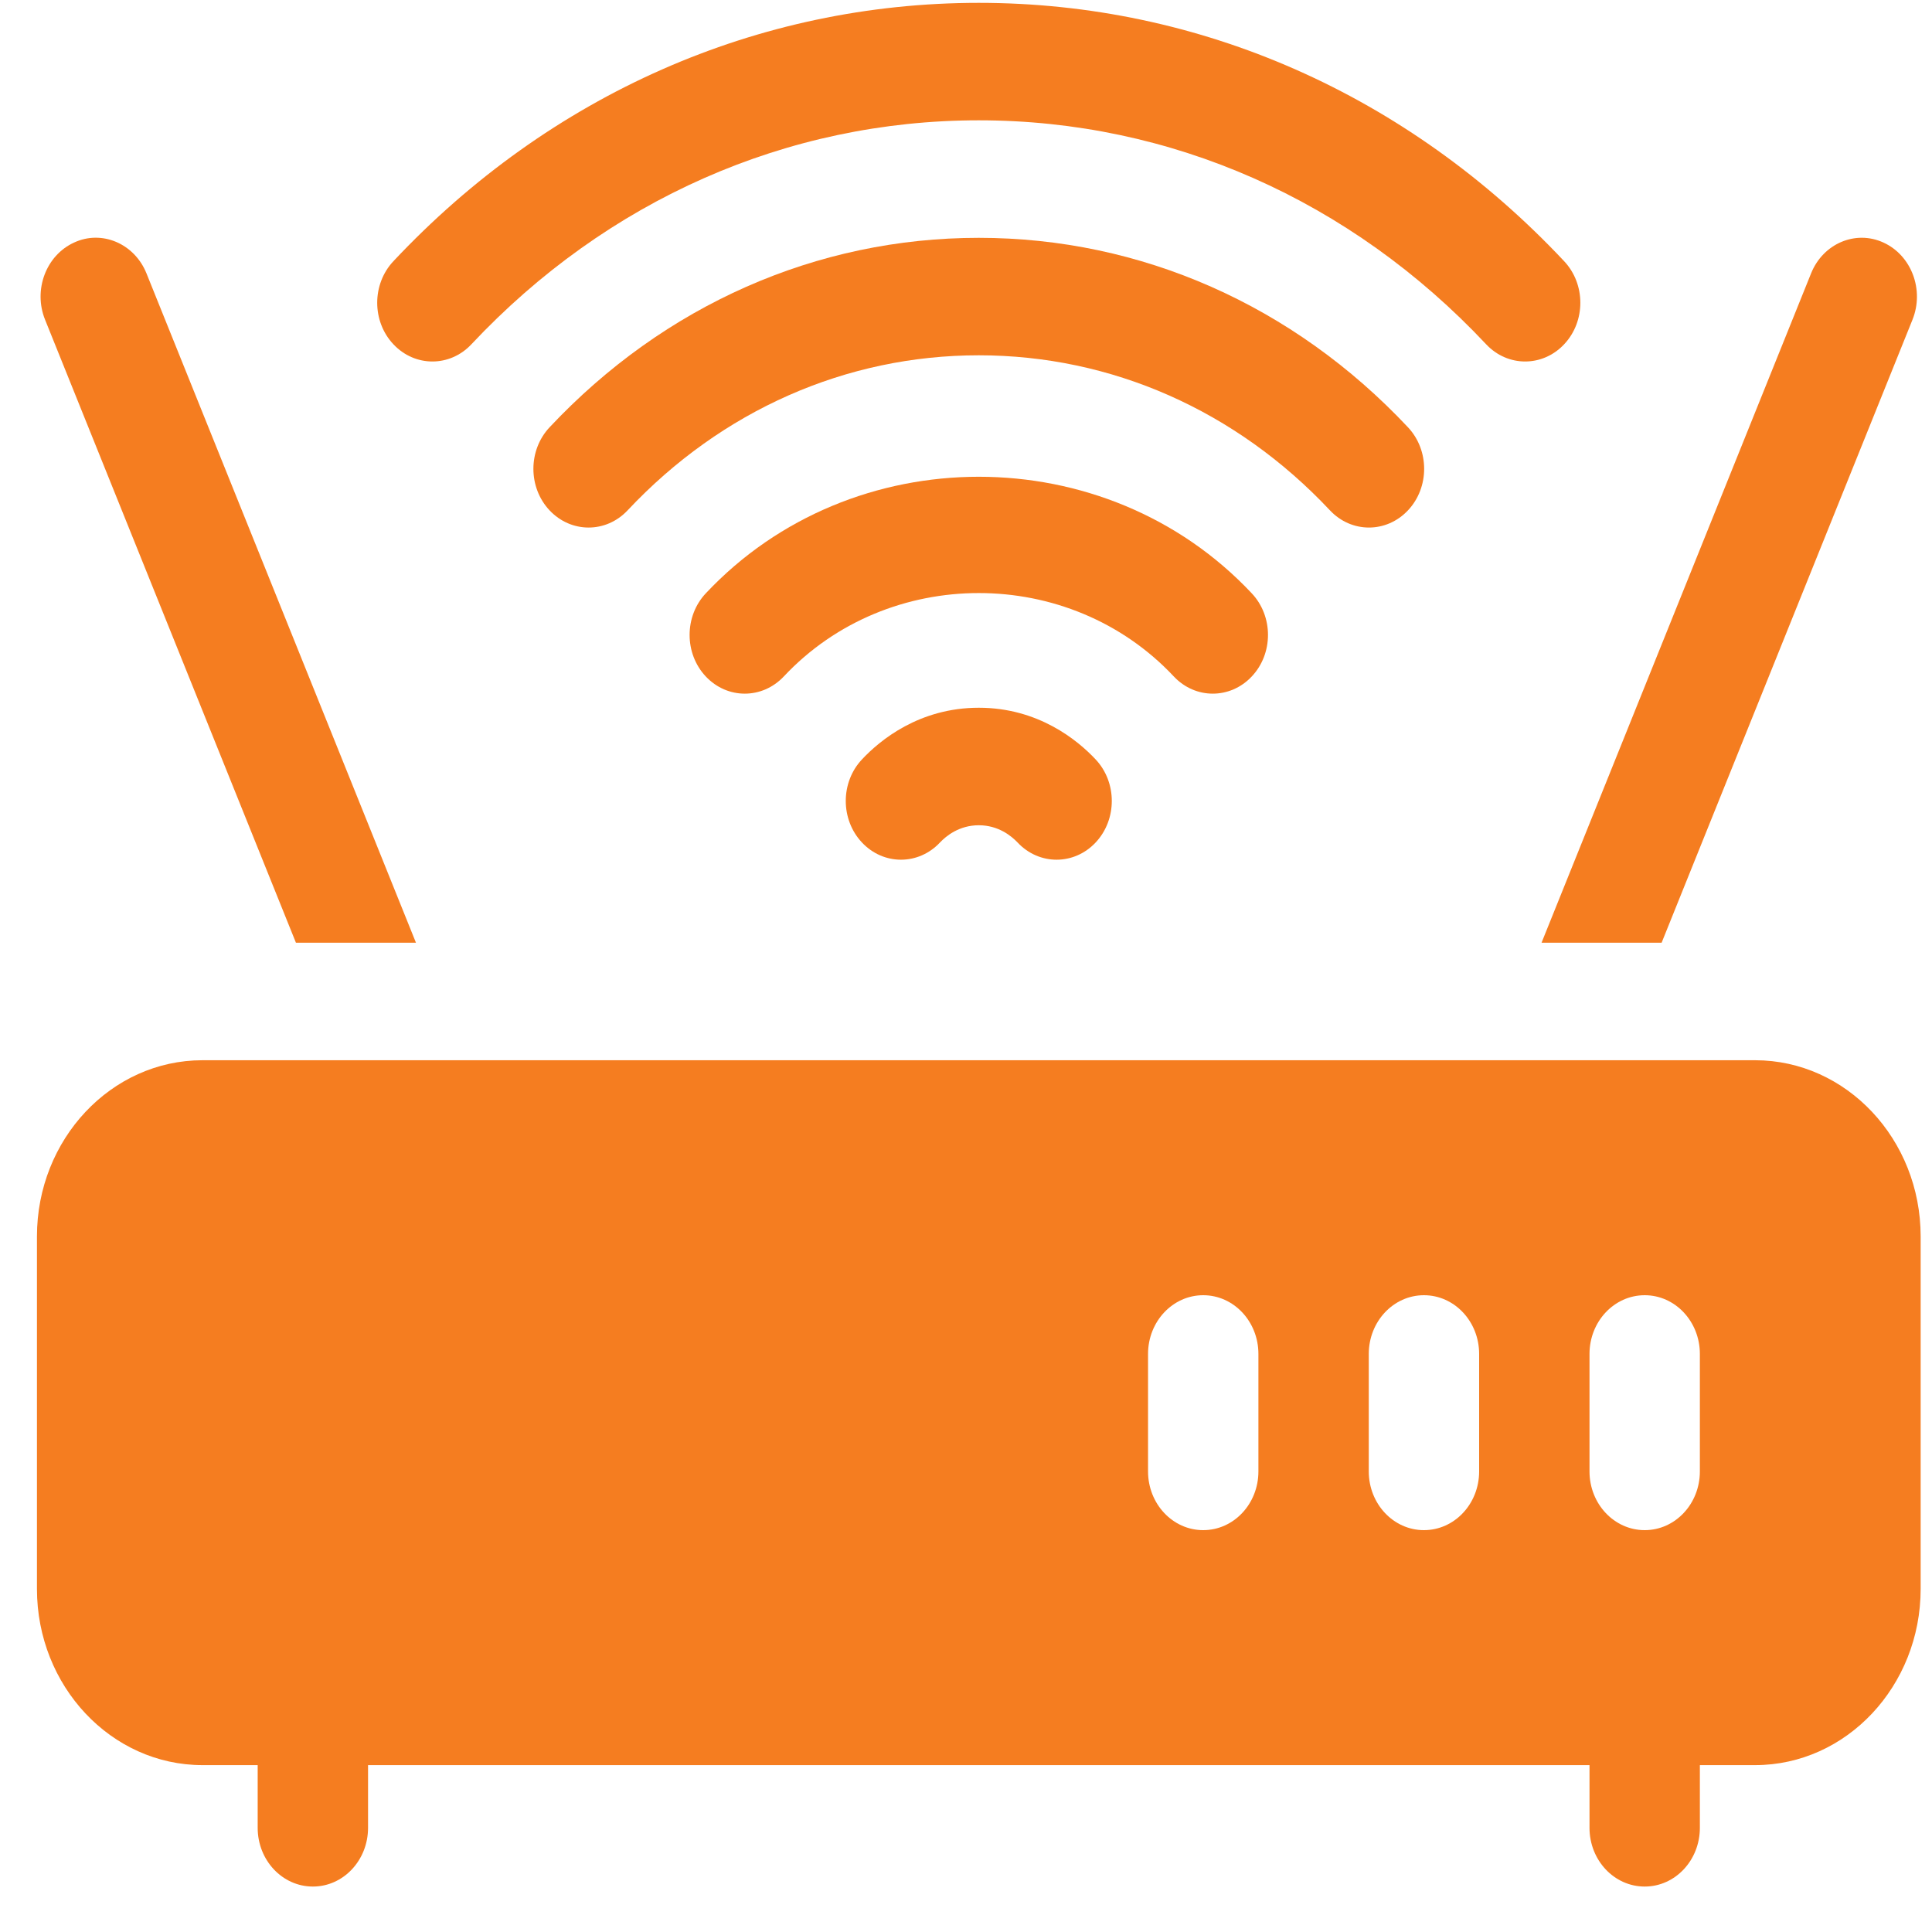 <svg width="40" height="40" viewBox="0 0 40 40" fill="none" xmlns="http://www.w3.org/2000/svg">
<path d="M17.846 15.723C17.399 16.198 17.399 16.968 17.846 17.443C18.292 17.918 19.015 17.918 19.461 17.443C19.587 17.31 19.858 17.086 20.265 17.086C20.671 17.086 20.942 17.31 21.068 17.443C21.514 17.918 22.237 17.918 22.684 17.443C23.13 16.968 23.13 16.198 22.684 15.723C22.309 15.323 21.495 14.653 20.265 14.653C19.034 14.653 18.22 15.323 17.846 15.723Z" fill="#F57D20"/>
<path d="M20.265 0.059C15.688 0.059 11.383 1.959 8.145 5.408C7.698 5.883 7.698 6.654 8.145 7.128C8.591 7.603 9.314 7.603 9.76 7.128C12.568 4.137 16.298 2.491 20.265 2.491C24.231 2.491 27.961 4.137 30.769 7.128C31.215 7.603 31.938 7.603 32.384 7.128C32.831 6.654 32.831 5.883 32.384 5.408C29.146 1.959 24.842 0.059 20.265 0.059Z" fill="#F57D20"/>
<path d="M29.151 10.566C29.597 10.092 29.597 9.322 29.151 8.847C26.776 6.317 23.621 4.924 20.264 4.924C16.908 4.924 13.753 6.317 11.378 8.847C10.932 9.322 10.932 10.092 11.378 10.566C11.825 11.041 12.548 11.041 12.994 10.566C14.938 8.496 17.518 7.356 20.264 7.356C23.01 7.356 25.591 8.496 27.535 10.566C27.981 11.041 28.704 11.041 29.151 10.566Z" fill="#F57D20"/>
<path d="M25.917 14.005C26.364 13.531 26.364 12.76 25.917 12.285C22.896 9.066 17.634 9.066 14.612 12.285C14.166 12.76 14.166 13.531 14.612 14.005C15.058 14.48 15.781 14.48 16.228 14.005C18.388 11.703 22.142 11.703 24.302 14.005C24.748 14.48 25.471 14.48 25.917 14.005Z" fill="#F57D20"/>
<path d="M36.337 21.951H4.192C2.302 21.951 0.765 23.587 0.765 25.599V32.897C0.765 34.909 2.302 36.545 4.192 36.545H5.335V37.843C5.335 38.515 5.846 39.059 6.478 39.059C7.109 39.059 7.62 38.515 7.62 37.843V36.545H32.909V37.843C32.909 38.515 33.42 39.059 34.052 39.059C34.683 39.059 35.194 38.515 35.194 37.843V36.545H36.337C38.227 36.545 39.765 34.909 39.765 32.897V25.599C39.765 23.587 38.227 21.951 36.337 21.951ZM26.054 30.464C26.054 31.136 25.543 31.68 24.911 31.68C24.28 31.68 23.769 31.136 23.769 30.464V28.032C23.769 27.36 24.28 26.816 24.911 26.816C25.543 26.816 26.054 27.36 26.054 28.032V30.464ZM30.624 30.464C30.624 31.136 30.113 31.68 29.481 31.68C28.85 31.68 28.339 31.136 28.339 30.464V28.032C28.339 27.36 28.85 26.816 29.481 26.816C30.113 26.816 30.624 27.36 30.624 28.032V30.464ZM35.194 30.464C35.194 31.136 34.683 31.68 34.052 31.68C33.42 31.68 32.909 31.136 32.909 30.464V28.032C32.909 27.36 33.42 26.816 34.052 26.816C34.683 26.816 35.194 27.36 35.194 28.032V30.464Z" fill="#F57D20"/>
<path d="M1.533 5.022C0.953 5.287 0.684 6.002 0.933 6.619L6.127 19.518H8.612L3.033 5.661C2.784 5.041 2.106 4.754 1.533 5.022Z" fill="#F57D20"/>
<path d="M34.402 19.518L39.596 6.619C39.844 6.002 39.575 5.287 38.995 5.022C38.418 4.756 37.744 5.042 37.496 5.661L31.916 19.518H34.402Z" fill="#F57D20"/>
</svg>
